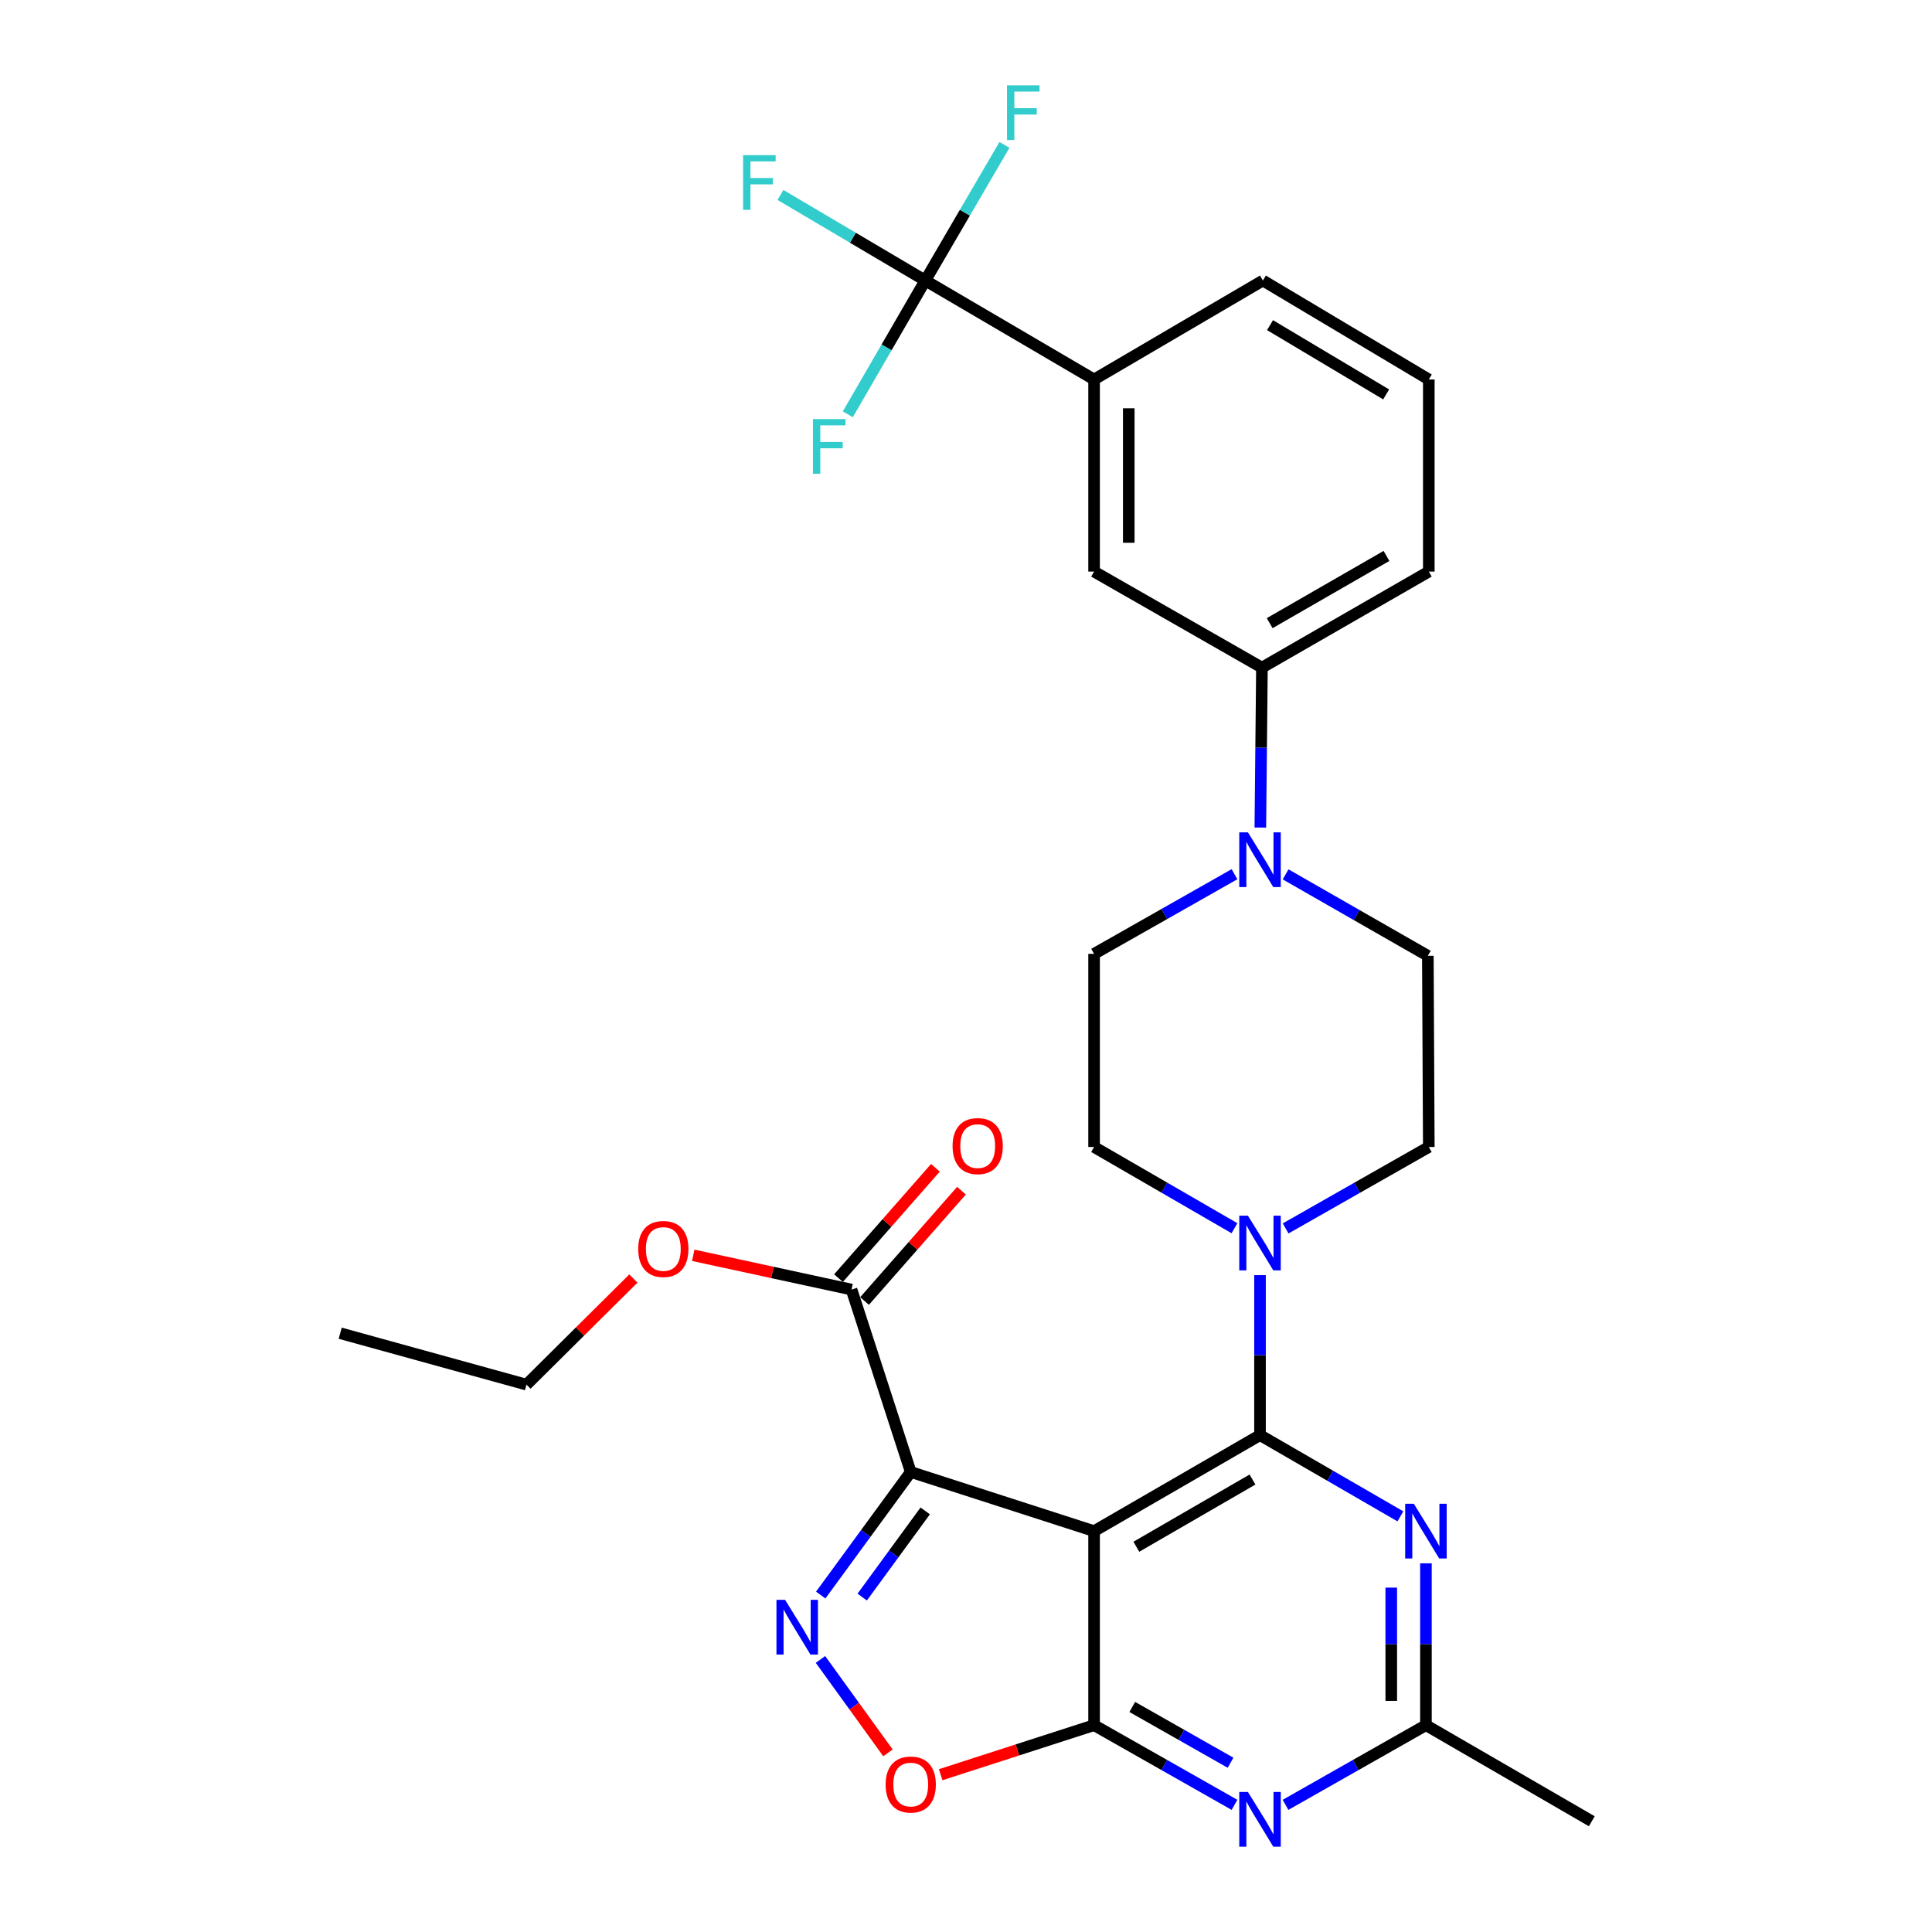 <?xml version='1.0' encoding='iso-8859-1'?>
<svg version='1.1' baseProfile='full'
              xmlns='http://www.w3.org/2000/svg'
                      xmlns:rdkit='http://www.rdkit.org/xml'
                      xmlns:xlink='http://www.w3.org/1999/xlink'
                  xml:space='preserve'
width='1000px' height='1000px' viewBox='0 0 1000 1000'>
<!-- END OF HEADER -->
<rect style='opacity:1.0;fill:#FFFFFF;stroke:none' width='1000' height='1000' x='0' y='0'> </rect>
<path class='bond-0' d='M 566.298,792.514 L 652.18,742.818' style='fill:none;fill-rule:evenodd;stroke:#000000;stroke-width:6px;stroke-linecap:butt;stroke-linejoin:miter;stroke-opacity:1' />
<path class='bond-0' d='M 588.17,800.594 L 648.287,765.807' style='fill:none;fill-rule:evenodd;stroke:#000000;stroke-width:6px;stroke-linecap:butt;stroke-linejoin:miter;stroke-opacity:1' />
<path class='bond-1' d='M 566.298,792.514 L 471.393,761.892' style='fill:none;fill-rule:evenodd;stroke:#000000;stroke-width:6px;stroke-linecap:butt;stroke-linejoin:miter;stroke-opacity:1' />
<path class='bond-2' d='M 566.298,792.514 L 566.298,892.943' style='fill:none;fill-rule:evenodd;stroke:#000000;stroke-width:6px;stroke-linecap:butt;stroke-linejoin:miter;stroke-opacity:1' />
<path class='bond-4' d='M 652.18,742.818 L 688.51,763.841' style='fill:none;fill-rule:evenodd;stroke:#000000;stroke-width:6px;stroke-linecap:butt;stroke-linejoin:miter;stroke-opacity:1' />
<path class='bond-4' d='M 688.51,763.841 L 724.841,784.864' style='fill:none;fill-rule:evenodd;stroke:#0000FF;stroke-width:6px;stroke-linecap:butt;stroke-linejoin:miter;stroke-opacity:1' />
<path class='bond-7' d='M 652.18,742.818 L 652.18,701.419' style='fill:none;fill-rule:evenodd;stroke:#000000;stroke-width:6px;stroke-linecap:butt;stroke-linejoin:miter;stroke-opacity:1' />
<path class='bond-7' d='M 652.18,701.419 L 652.18,660.021' style='fill:none;fill-rule:evenodd;stroke:#0000FF;stroke-width:6px;stroke-linecap:butt;stroke-linejoin:miter;stroke-opacity:1' />
<path class='bond-3' d='M 471.393,761.892 L 448.1,793.747' style='fill:none;fill-rule:evenodd;stroke:#000000;stroke-width:6px;stroke-linecap:butt;stroke-linejoin:miter;stroke-opacity:1' />
<path class='bond-3' d='M 448.1,793.747 L 424.807,825.601' style='fill:none;fill-rule:evenodd;stroke:#0000FF;stroke-width:6px;stroke-linecap:butt;stroke-linejoin:miter;stroke-opacity:1' />
<path class='bond-3' d='M 478.893,782.043 L 462.588,804.341' style='fill:none;fill-rule:evenodd;stroke:#000000;stroke-width:6px;stroke-linecap:butt;stroke-linejoin:miter;stroke-opacity:1' />
<path class='bond-3' d='M 462.588,804.341 L 446.283,826.639' style='fill:none;fill-rule:evenodd;stroke:#0000FF;stroke-width:6px;stroke-linecap:butt;stroke-linejoin:miter;stroke-opacity:1' />
<path class='bond-11' d='M 471.393,761.892 L 440.751,667.476' style='fill:none;fill-rule:evenodd;stroke:#000000;stroke-width:6px;stroke-linecap:butt;stroke-linejoin:miter;stroke-opacity:1' />
<path class='bond-5' d='M 566.298,892.943 L 602.635,913.565' style='fill:none;fill-rule:evenodd;stroke:#000000;stroke-width:6px;stroke-linecap:butt;stroke-linejoin:miter;stroke-opacity:1' />
<path class='bond-5' d='M 602.635,913.565 L 638.971,934.186' style='fill:none;fill-rule:evenodd;stroke:#0000FF;stroke-width:6px;stroke-linecap:butt;stroke-linejoin:miter;stroke-opacity:1' />
<path class='bond-5' d='M 586.058,883.52 L 611.493,897.955' style='fill:none;fill-rule:evenodd;stroke:#000000;stroke-width:6px;stroke-linecap:butt;stroke-linejoin:miter;stroke-opacity:1' />
<path class='bond-5' d='M 611.493,897.955 L 636.929,912.39' style='fill:none;fill-rule:evenodd;stroke:#0000FF;stroke-width:6px;stroke-linecap:butt;stroke-linejoin:miter;stroke-opacity:1' />
<path class='bond-6' d='M 566.298,892.943 L 526.592,905.767' style='fill:none;fill-rule:evenodd;stroke:#000000;stroke-width:6px;stroke-linecap:butt;stroke-linejoin:miter;stroke-opacity:1' />
<path class='bond-6' d='M 526.592,905.767 L 486.886,918.591' style='fill:none;fill-rule:evenodd;stroke:#FF0000;stroke-width:6px;stroke-linecap:butt;stroke-linejoin:miter;stroke-opacity:1' />
<path class='bond-30' d='M 424.673,858.919 L 442.141,883.099' style='fill:none;fill-rule:evenodd;stroke:#0000FF;stroke-width:6px;stroke-linecap:butt;stroke-linejoin:miter;stroke-opacity:1' />
<path class='bond-30' d='M 442.141,883.099 L 459.608,907.28' style='fill:none;fill-rule:evenodd;stroke:#FF0000;stroke-width:6px;stroke-linecap:butt;stroke-linejoin:miter;stroke-opacity:1' />
<path class='bond-31' d='M 738.061,809.185 L 738.061,851.064' style='fill:none;fill-rule:evenodd;stroke:#0000FF;stroke-width:6px;stroke-linecap:butt;stroke-linejoin:miter;stroke-opacity:1' />
<path class='bond-31' d='M 738.061,851.064 L 738.061,892.943' style='fill:none;fill-rule:evenodd;stroke:#000000;stroke-width:6px;stroke-linecap:butt;stroke-linejoin:miter;stroke-opacity:1' />
<path class='bond-31' d='M 720.113,821.748 L 720.113,851.064' style='fill:none;fill-rule:evenodd;stroke:#0000FF;stroke-width:6px;stroke-linecap:butt;stroke-linejoin:miter;stroke-opacity:1' />
<path class='bond-31' d='M 720.113,851.064 L 720.113,880.38' style='fill:none;fill-rule:evenodd;stroke:#000000;stroke-width:6px;stroke-linecap:butt;stroke-linejoin:miter;stroke-opacity:1' />
<path class='bond-10' d='M 665.388,934.186 L 701.725,913.565' style='fill:none;fill-rule:evenodd;stroke:#0000FF;stroke-width:6px;stroke-linecap:butt;stroke-linejoin:miter;stroke-opacity:1' />
<path class='bond-10' d='M 701.725,913.565 L 738.061,892.943' style='fill:none;fill-rule:evenodd;stroke:#000000;stroke-width:6px;stroke-linecap:butt;stroke-linejoin:miter;stroke-opacity:1' />
<path class='bond-15' d='M 638.959,635.725 L 602.629,614.702' style='fill:none;fill-rule:evenodd;stroke:#0000FF;stroke-width:6px;stroke-linecap:butt;stroke-linejoin:miter;stroke-opacity:1' />
<path class='bond-15' d='M 602.629,614.702 L 566.298,593.679' style='fill:none;fill-rule:evenodd;stroke:#000000;stroke-width:6px;stroke-linecap:butt;stroke-linejoin:miter;stroke-opacity:1' />
<path class='bond-16' d='M 665.433,635.837 L 702.49,614.758' style='fill:none;fill-rule:evenodd;stroke:#0000FF;stroke-width:6px;stroke-linecap:butt;stroke-linejoin:miter;stroke-opacity:1' />
<path class='bond-16' d='M 702.49,614.758 L 739.547,593.679' style='fill:none;fill-rule:evenodd;stroke:#000000;stroke-width:6px;stroke-linecap:butt;stroke-linejoin:miter;stroke-opacity:1' />
<path class='bond-8' d='M 478.931,145.196 L 566.298,196.418' style='fill:none;fill-rule:evenodd;stroke:#000000;stroke-width:6px;stroke-linecap:butt;stroke-linejoin:miter;stroke-opacity:1' />
<path class='bond-20' d='M 478.931,145.196 L 458.882,179.817' style='fill:none;fill-rule:evenodd;stroke:#000000;stroke-width:6px;stroke-linecap:butt;stroke-linejoin:miter;stroke-opacity:1' />
<path class='bond-20' d='M 458.882,179.817 L 438.832,214.437' style='fill:none;fill-rule:evenodd;stroke:#33CCCC;stroke-width:6px;stroke-linecap:butt;stroke-linejoin:miter;stroke-opacity:1' />
<path class='bond-21' d='M 478.931,145.196 L 499.421,110.094' style='fill:none;fill-rule:evenodd;stroke:#000000;stroke-width:6px;stroke-linecap:butt;stroke-linejoin:miter;stroke-opacity:1' />
<path class='bond-21' d='M 499.421,110.094 L 519.911,74.993' style='fill:none;fill-rule:evenodd;stroke:#33CCCC;stroke-width:6px;stroke-linecap:butt;stroke-linejoin:miter;stroke-opacity:1' />
<path class='bond-22' d='M 478.931,145.196 L 441.447,123.053' style='fill:none;fill-rule:evenodd;stroke:#000000;stroke-width:6px;stroke-linecap:butt;stroke-linejoin:miter;stroke-opacity:1' />
<path class='bond-22' d='M 441.447,123.053 L 403.963,100.91' style='fill:none;fill-rule:evenodd;stroke:#33CCCC;stroke-width:6px;stroke-linecap:butt;stroke-linejoin:miter;stroke-opacity:1' />
<path class='bond-9' d='M 665.422,452.571 L 702.235,473.648' style='fill:none;fill-rule:evenodd;stroke:#0000FF;stroke-width:6px;stroke-linecap:butt;stroke-linejoin:miter;stroke-opacity:1' />
<path class='bond-9' d='M 702.235,473.648 L 739.049,494.725' style='fill:none;fill-rule:evenodd;stroke:#000000;stroke-width:6px;stroke-linecap:butt;stroke-linejoin:miter;stroke-opacity:1' />
<path class='bond-13' d='M 652.347,428.343 L 652.762,386.95' style='fill:none;fill-rule:evenodd;stroke:#0000FF;stroke-width:6px;stroke-linecap:butt;stroke-linejoin:miter;stroke-opacity:1' />
<path class='bond-13' d='M 652.762,386.95 L 653.177,345.557' style='fill:none;fill-rule:evenodd;stroke:#000000;stroke-width:6px;stroke-linecap:butt;stroke-linejoin:miter;stroke-opacity:1' />
<path class='bond-32' d='M 638.971,452.484 L 602.635,473.101' style='fill:none;fill-rule:evenodd;stroke:#0000FF;stroke-width:6px;stroke-linecap:butt;stroke-linejoin:miter;stroke-opacity:1' />
<path class='bond-32' d='M 602.635,473.101 L 566.298,493.718' style='fill:none;fill-rule:evenodd;stroke:#000000;stroke-width:6px;stroke-linecap:butt;stroke-linejoin:miter;stroke-opacity:1' />
<path class='bond-26' d='M 738.061,892.943 L 823.913,942.679' style='fill:none;fill-rule:evenodd;stroke:#000000;stroke-width:6px;stroke-linecap:butt;stroke-linejoin:miter;stroke-opacity:1' />
<path class='bond-19' d='M 447.494,673.398 L 472.576,644.842' style='fill:none;fill-rule:evenodd;stroke:#000000;stroke-width:6px;stroke-linecap:butt;stroke-linejoin:miter;stroke-opacity:1' />
<path class='bond-19' d='M 472.576,644.842 L 497.658,616.287' style='fill:none;fill-rule:evenodd;stroke:#FF0000;stroke-width:6px;stroke-linecap:butt;stroke-linejoin:miter;stroke-opacity:1' />
<path class='bond-19' d='M 434.009,661.553 L 459.091,632.998' style='fill:none;fill-rule:evenodd;stroke:#000000;stroke-width:6px;stroke-linecap:butt;stroke-linejoin:miter;stroke-opacity:1' />
<path class='bond-19' d='M 459.091,632.998 L 484.173,604.442' style='fill:none;fill-rule:evenodd;stroke:#FF0000;stroke-width:6px;stroke-linecap:butt;stroke-linejoin:miter;stroke-opacity:1' />
<path class='bond-23' d='M 440.751,667.476 L 399.788,658.608' style='fill:none;fill-rule:evenodd;stroke:#000000;stroke-width:6px;stroke-linecap:butt;stroke-linejoin:miter;stroke-opacity:1' />
<path class='bond-23' d='M 399.788,658.608 L 358.825,649.74' style='fill:none;fill-rule:evenodd;stroke:#FF0000;stroke-width:6px;stroke-linecap:butt;stroke-linejoin:miter;stroke-opacity:1' />
<path class='bond-12' d='M 566.298,196.418 L 566.298,295.851' style='fill:none;fill-rule:evenodd;stroke:#000000;stroke-width:6px;stroke-linecap:butt;stroke-linejoin:miter;stroke-opacity:1' />
<path class='bond-12' d='M 584.246,211.333 L 584.246,280.936' style='fill:none;fill-rule:evenodd;stroke:#000000;stroke-width:6px;stroke-linecap:butt;stroke-linejoin:miter;stroke-opacity:1' />
<path class='bond-33' d='M 566.298,196.418 L 653.675,145.196' style='fill:none;fill-rule:evenodd;stroke:#000000;stroke-width:6px;stroke-linecap:butt;stroke-linejoin:miter;stroke-opacity:1' />
<path class='bond-14' d='M 653.177,345.557 L 566.298,295.851' style='fill:none;fill-rule:evenodd;stroke:#000000;stroke-width:6px;stroke-linecap:butt;stroke-linejoin:miter;stroke-opacity:1' />
<path class='bond-25' d='M 653.177,345.557 L 739.547,295.851' style='fill:none;fill-rule:evenodd;stroke:#000000;stroke-width:6px;stroke-linecap:butt;stroke-linejoin:miter;stroke-opacity:1' />
<path class='bond-25' d='M 657.18,322.545 L 717.639,287.751' style='fill:none;fill-rule:evenodd;stroke:#000000;stroke-width:6px;stroke-linecap:butt;stroke-linejoin:miter;stroke-opacity:1' />
<path class='bond-18' d='M 566.298,593.679 L 566.298,493.718' style='fill:none;fill-rule:evenodd;stroke:#000000;stroke-width:6px;stroke-linecap:butt;stroke-linejoin:miter;stroke-opacity:1' />
<path class='bond-17' d='M 739.547,593.679 L 739.049,494.725' style='fill:none;fill-rule:evenodd;stroke:#000000;stroke-width:6px;stroke-linecap:butt;stroke-linejoin:miter;stroke-opacity:1' />
<path class='bond-28' d='M 327.838,661.766 L 300.173,689.224' style='fill:none;fill-rule:evenodd;stroke:#FF0000;stroke-width:6px;stroke-linecap:butt;stroke-linejoin:miter;stroke-opacity:1' />
<path class='bond-28' d='M 300.173,689.224 L 272.508,716.683' style='fill:none;fill-rule:evenodd;stroke:#000000;stroke-width:6px;stroke-linecap:butt;stroke-linejoin:miter;stroke-opacity:1' />
<path class='bond-24' d='M 653.675,145.196 L 739.547,196.418' style='fill:none;fill-rule:evenodd;stroke:#000000;stroke-width:6px;stroke-linecap:butt;stroke-linejoin:miter;stroke-opacity:1' />
<path class='bond-24' d='M 657.362,168.294 L 717.472,204.149' style='fill:none;fill-rule:evenodd;stroke:#000000;stroke-width:6px;stroke-linecap:butt;stroke-linejoin:miter;stroke-opacity:1' />
<path class='bond-27' d='M 739.547,295.851 L 739.547,196.418' style='fill:none;fill-rule:evenodd;stroke:#000000;stroke-width:6px;stroke-linecap:butt;stroke-linejoin:miter;stroke-opacity:1' />
<path class='bond-29' d='M 272.508,716.683 L 176.087,690.07' style='fill:none;fill-rule:evenodd;stroke:#000000;stroke-width:6px;stroke-linecap:butt;stroke-linejoin:miter;stroke-opacity:1' />
<path  class='atom-4' d='M 406.373 828.09
L 415.653 843.09
Q 416.573 844.57, 418.053 847.25
Q 419.533 849.93, 419.613 850.09
L 419.613 828.09
L 423.373 828.09
L 423.373 856.41
L 419.493 856.41
L 409.533 840.01
Q 408.373 838.09, 407.133 835.89
Q 405.933 833.69, 405.573 833.01
L 405.573 856.41
L 401.893 856.41
L 401.893 828.09
L 406.373 828.09
' fill='#0000FF'/>
<path  class='atom-5' d='M 731.801 778.354
L 741.081 793.354
Q 742.001 794.834, 743.481 797.514
Q 744.961 800.194, 745.041 800.354
L 745.041 778.354
L 748.801 778.354
L 748.801 806.674
L 744.921 806.674
L 734.961 790.274
Q 733.801 788.354, 732.561 786.154
Q 731.361 783.954, 731.001 783.274
L 731.001 806.674
L 727.321 806.674
L 727.321 778.354
L 731.801 778.354
' fill='#0000FF'/>
<path  class='atom-6' d='M 645.92 927.522
L 655.2 942.522
Q 656.12 944.002, 657.6 946.682
Q 659.08 949.362, 659.16 949.522
L 659.16 927.522
L 662.92 927.522
L 662.92 955.842
L 659.04 955.842
L 649.08 939.442
Q 647.92 937.522, 646.68 935.322
Q 645.48 933.122, 645.12 932.442
L 645.12 955.842
L 641.44 955.842
L 641.44 927.522
L 645.92 927.522
' fill='#0000FF'/>
<path  class='atom-7' d='M 458.393 923.675
Q 458.393 916.875, 461.753 913.075
Q 465.113 909.275, 471.393 909.275
Q 477.673 909.275, 481.033 913.075
Q 484.393 916.875, 484.393 923.675
Q 484.393 930.555, 480.993 934.475
Q 477.593 938.355, 471.393 938.355
Q 465.153 938.355, 461.753 934.475
Q 458.393 930.595, 458.393 923.675
M 471.393 935.155
Q 475.713 935.155, 478.033 932.275
Q 480.393 929.355, 480.393 923.675
Q 480.393 918.115, 478.033 915.315
Q 475.713 912.475, 471.393 912.475
Q 467.073 912.475, 464.713 915.275
Q 462.393 918.075, 462.393 923.675
Q 462.393 929.395, 464.713 932.275
Q 467.073 935.155, 471.393 935.155
' fill='#FF0000'/>
<path  class='atom-8' d='M 645.92 629.215
L 655.2 644.215
Q 656.12 645.695, 657.6 648.375
Q 659.08 651.055, 659.16 651.215
L 659.16 629.215
L 662.92 629.215
L 662.92 657.535
L 659.04 657.535
L 649.08 641.135
Q 647.92 639.215, 646.68 637.015
Q 645.48 634.815, 645.12 634.135
L 645.12 657.535
L 641.44 657.535
L 641.44 629.215
L 645.92 629.215
' fill='#0000FF'/>
<path  class='atom-10' d='M 645.92 430.829
L 655.2 445.829
Q 656.12 447.309, 657.6 449.989
Q 659.08 452.669, 659.16 452.829
L 659.16 430.829
L 662.92 430.829
L 662.92 459.149
L 659.04 459.149
L 649.08 442.749
Q 647.92 440.829, 646.68 438.629
Q 645.48 436.429, 645.12 435.749
L 645.12 459.149
L 641.44 459.149
L 641.44 430.829
L 645.92 430.829
' fill='#0000FF'/>
<path  class='atom-20' d='M 493.052 593.211
Q 493.052 586.411, 496.412 582.611
Q 499.772 578.811, 506.052 578.811
Q 512.332 578.811, 515.692 582.611
Q 519.052 586.411, 519.052 593.211
Q 519.052 600.091, 515.652 604.011
Q 512.252 607.891, 506.052 607.891
Q 499.812 607.891, 496.412 604.011
Q 493.052 600.131, 493.052 593.211
M 506.052 604.691
Q 510.372 604.691, 512.692 601.811
Q 515.052 598.891, 515.052 593.211
Q 515.052 587.651, 512.692 584.851
Q 510.372 582.011, 506.052 582.011
Q 501.732 582.011, 499.372 584.811
Q 497.052 587.611, 497.052 593.211
Q 497.052 598.931, 499.372 601.811
Q 501.732 604.691, 506.052 604.691
' fill='#FF0000'/>
<path  class='atom-21' d='M 420.775 216.918
L 437.615 216.918
L 437.615 220.158
L 424.575 220.158
L 424.575 228.758
L 436.175 228.758
L 436.175 232.038
L 424.575 232.038
L 424.575 245.238
L 420.775 245.238
L 420.775 216.918
' fill='#33CCCC'/>
<path  class='atom-22' d='M 521.224 44.158
L 538.064 44.158
L 538.064 47.398
L 525.024 47.398
L 525.024 55.998
L 536.624 55.998
L 536.624 59.278
L 525.024 59.278
L 525.024 72.478
L 521.224 72.478
L 521.224 44.158
' fill='#33CCCC'/>
<path  class='atom-23' d='M 384.629 80.303
L 401.469 80.303
L 401.469 83.543
L 388.429 83.543
L 388.429 92.143
L 400.029 92.143
L 400.029 95.423
L 388.429 95.423
L 388.429 108.623
L 384.629 108.623
L 384.629 80.303
' fill='#33CCCC'/>
<path  class='atom-24' d='M 330.333 646.467
Q 330.333 639.667, 333.693 635.867
Q 337.053 632.067, 343.333 632.067
Q 349.613 632.067, 352.973 635.867
Q 356.333 639.667, 356.333 646.467
Q 356.333 653.347, 352.933 657.267
Q 349.533 661.147, 343.333 661.147
Q 337.093 661.147, 333.693 657.267
Q 330.333 653.387, 330.333 646.467
M 343.333 657.947
Q 347.653 657.947, 349.973 655.067
Q 352.333 652.147, 352.333 646.467
Q 352.333 640.907, 349.973 638.107
Q 347.653 635.267, 343.333 635.267
Q 339.013 635.267, 336.653 638.067
Q 334.333 640.867, 334.333 646.467
Q 334.333 652.187, 336.653 655.067
Q 339.013 657.947, 343.333 657.947
' fill='#FF0000'/>
</svg>
